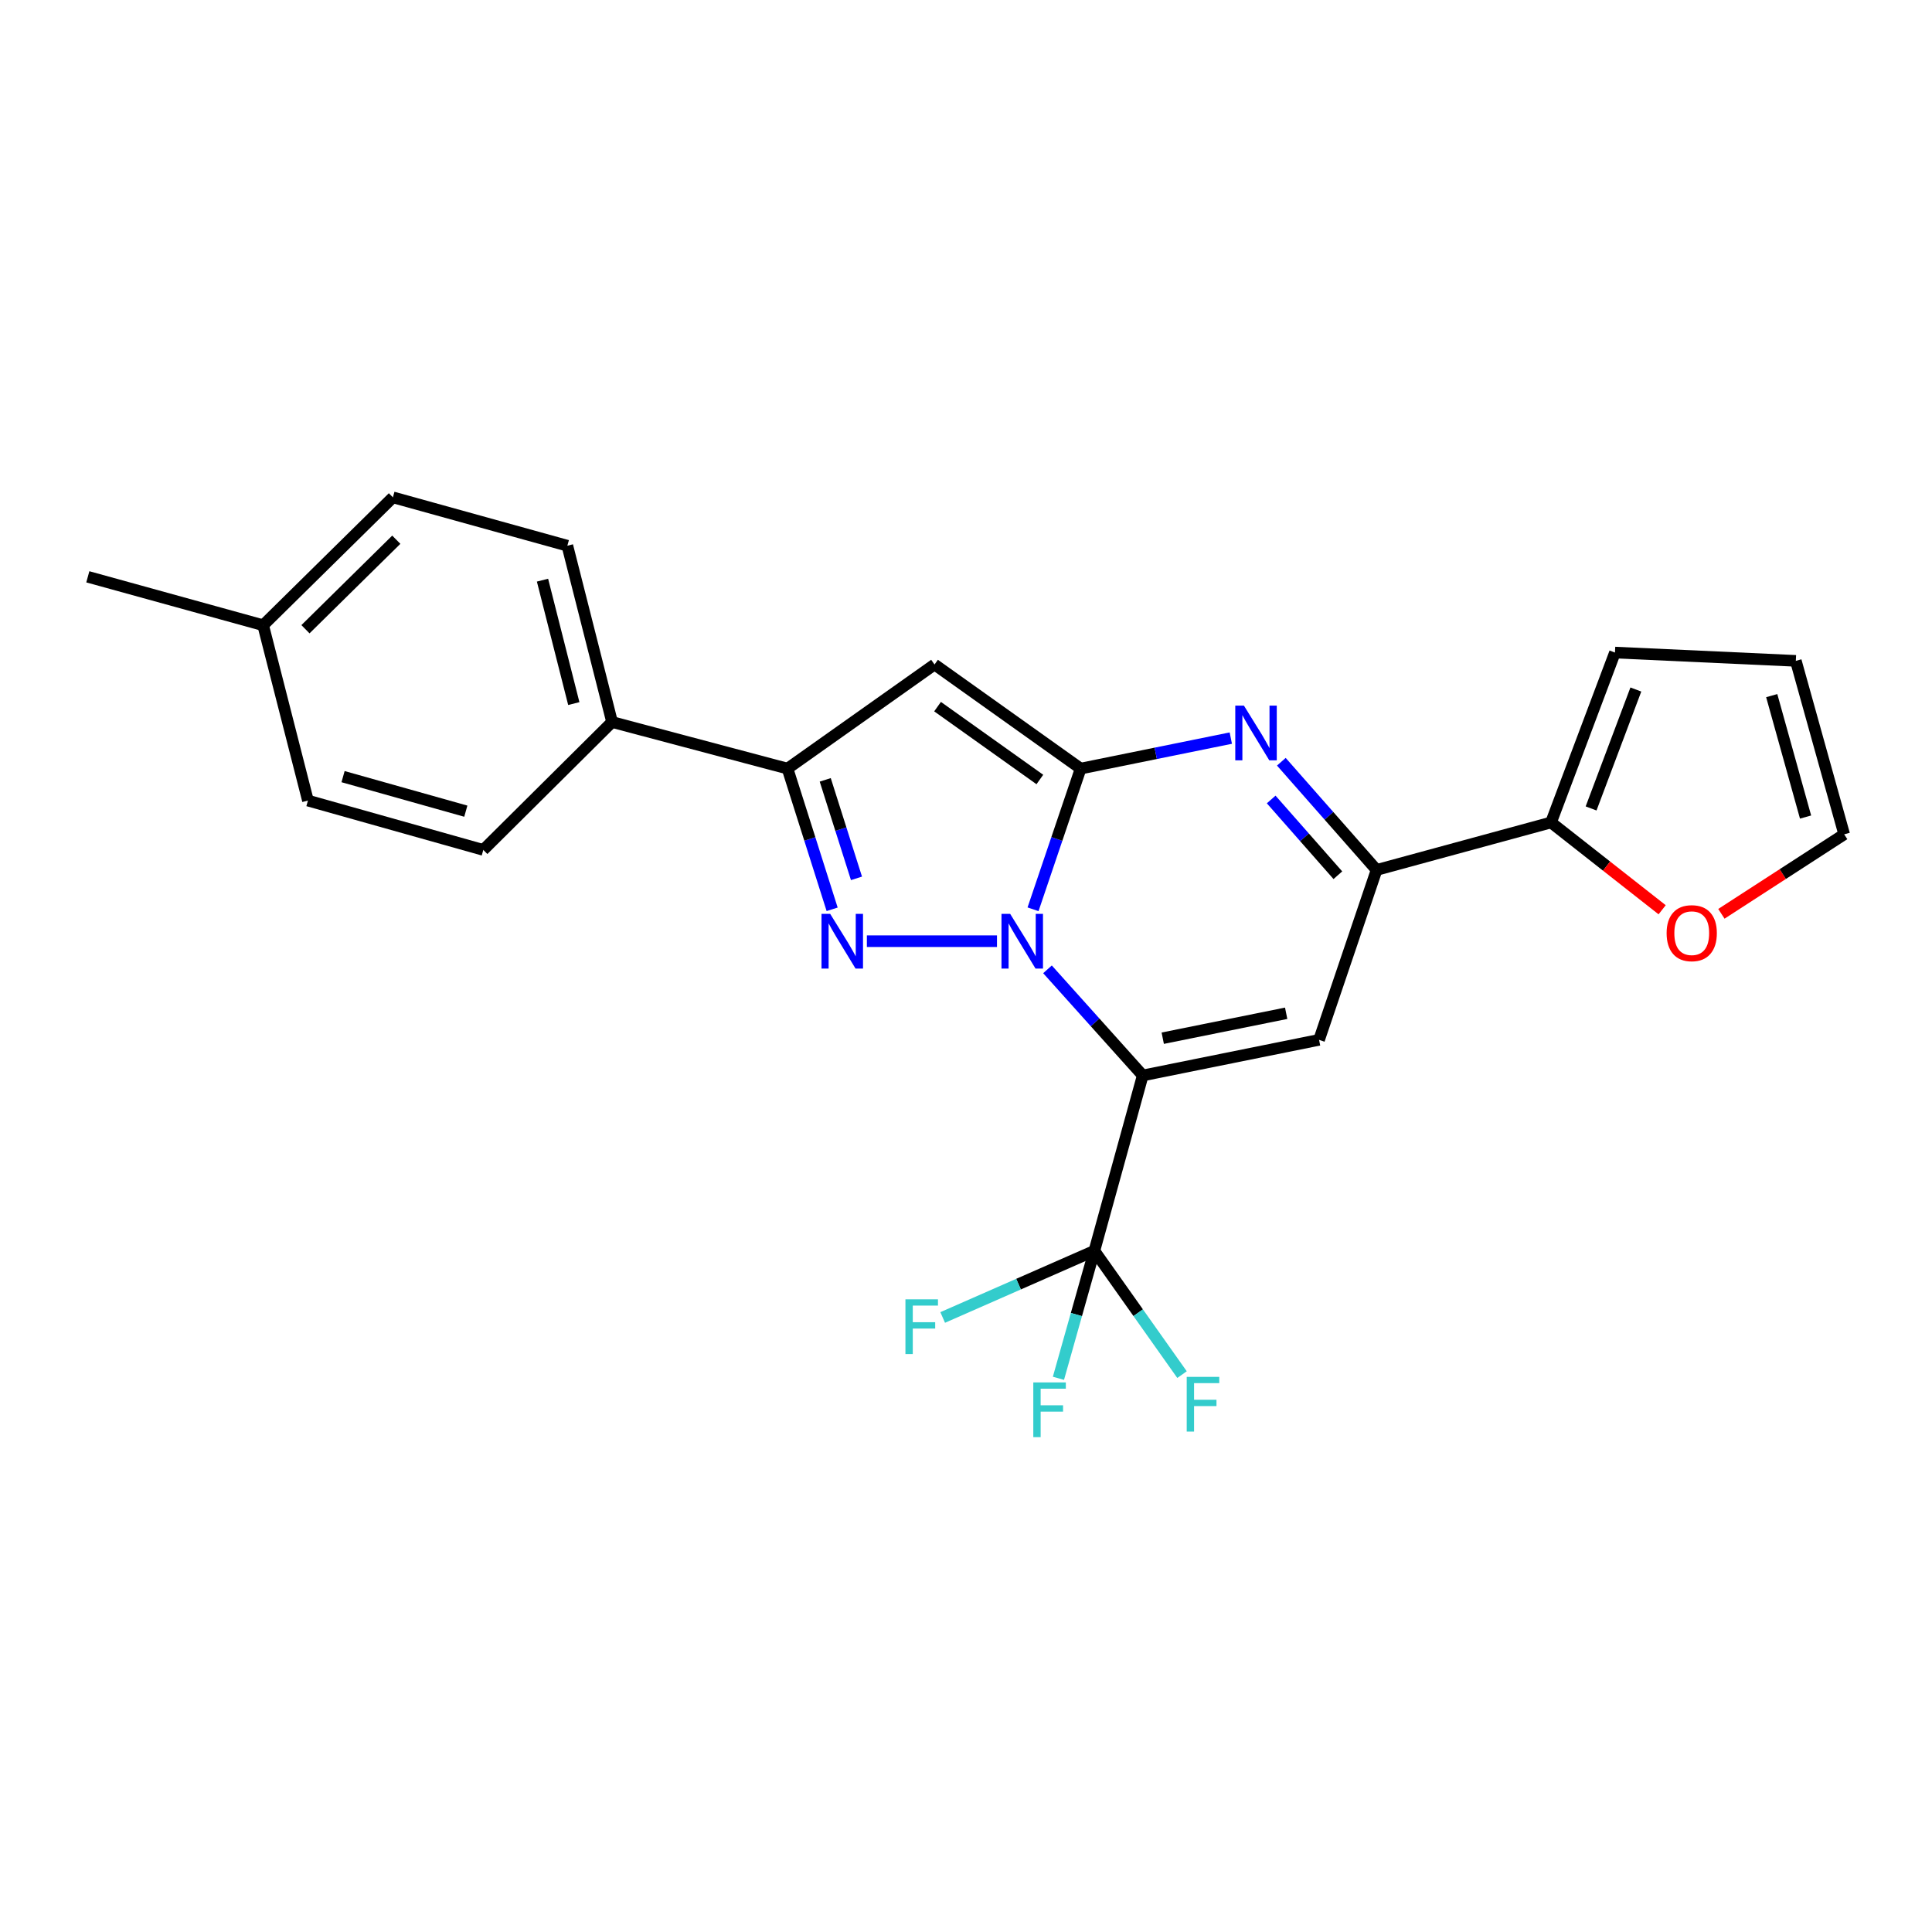 <?xml version='1.0' encoding='iso-8859-1'?>
<svg version='1.1' baseProfile='full'
              xmlns='http://www.w3.org/2000/svg'
                      xmlns:rdkit='http://www.rdkit.org/xml'
                      xmlns:xlink='http://www.w3.org/1999/xlink'
                  xml:space='preserve'
width='1000px' height='1000px' viewBox='0 0 1000 1000'>
<!-- END OF HEADER -->
<rect style='opacity:1.0;fill:#FFFFFF;stroke:none' width='1000' height='1000' x='0' y='0'> </rect>
<path class='bond-0' d='M 542.182,501.728 L 566.831,529.192' style='fill:none;fill-rule:evenodd;stroke:#0000FF;stroke-width:6px;stroke-linecap:butt;stroke-linejoin:miter;stroke-opacity:1' />
<path class='bond-0' d='M 566.831,529.192 L 591.48,556.657' style='fill:none;fill-rule:evenodd;stroke:#000000;stroke-width:6px;stroke-linecap:butt;stroke-linejoin:miter;stroke-opacity:1' />
<path class='bond-1' d='M 534.699,470.642 L 547.024,434.233' style='fill:none;fill-rule:evenodd;stroke:#0000FF;stroke-width:6px;stroke-linecap:butt;stroke-linejoin:miter;stroke-opacity:1' />
<path class='bond-1' d='M 547.024,434.233 L 559.348,397.824' style='fill:none;fill-rule:evenodd;stroke:#000000;stroke-width:6px;stroke-linecap:butt;stroke-linejoin:miter;stroke-opacity:1' />
<path class='bond-2' d='M 516.039,487.16 L 448.694,487.16' style='fill:none;fill-rule:evenodd;stroke:#0000FF;stroke-width:6px;stroke-linecap:butt;stroke-linejoin:miter;stroke-opacity:1' />
<path class='bond-4' d='M 591.48,556.657 L 682.745,538.222' style='fill:none;fill-rule:evenodd;stroke:#000000;stroke-width:6px;stroke-linecap:butt;stroke-linejoin:miter;stroke-opacity:1' />
<path class='bond-4' d='M 601.833,537.373 L 665.719,524.469' style='fill:none;fill-rule:evenodd;stroke:#000000;stroke-width:6px;stroke-linecap:butt;stroke-linejoin:miter;stroke-opacity:1' />
<path class='bond-8' d='M 591.48,556.657 L 566.445,647.416' style='fill:none;fill-rule:evenodd;stroke:#000000;stroke-width:6px;stroke-linecap:butt;stroke-linejoin:miter;stroke-opacity:1' />
<path class='bond-3' d='M 559.348,397.824 L 598.205,389.932' style='fill:none;fill-rule:evenodd;stroke:#000000;stroke-width:6px;stroke-linecap:butt;stroke-linejoin:miter;stroke-opacity:1' />
<path class='bond-3' d='M 598.205,389.932 L 637.061,382.04' style='fill:none;fill-rule:evenodd;stroke:#0000FF;stroke-width:6px;stroke-linecap:butt;stroke-linejoin:miter;stroke-opacity:1' />
<path class='bond-5' d='M 559.348,397.824 L 483.709,343.943' style='fill:none;fill-rule:evenodd;stroke:#000000;stroke-width:6px;stroke-linecap:butt;stroke-linejoin:miter;stroke-opacity:1' />
<path class='bond-5' d='M 538.225,403.467 L 485.278,365.751' style='fill:none;fill-rule:evenodd;stroke:#000000;stroke-width:6px;stroke-linecap:butt;stroke-linejoin:miter;stroke-opacity:1' />
<path class='bond-7' d='M 430.716,470.657 L 419.164,434.24' style='fill:none;fill-rule:evenodd;stroke:#0000FF;stroke-width:6px;stroke-linecap:butt;stroke-linejoin:miter;stroke-opacity:1' />
<path class='bond-7' d='M 419.164,434.24 L 407.612,397.824' style='fill:none;fill-rule:evenodd;stroke:#000000;stroke-width:6px;stroke-linecap:butt;stroke-linejoin:miter;stroke-opacity:1' />
<path class='bond-7' d='M 443.314,454.636 L 435.227,429.144' style='fill:none;fill-rule:evenodd;stroke:#0000FF;stroke-width:6px;stroke-linecap:butt;stroke-linejoin:miter;stroke-opacity:1' />
<path class='bond-7' d='M 435.227,429.144 L 427.141,403.653' style='fill:none;fill-rule:evenodd;stroke:#000000;stroke-width:6px;stroke-linecap:butt;stroke-linejoin:miter;stroke-opacity:1' />
<path class='bond-6' d='M 663.218,394.273 L 687.868,422.277' style='fill:none;fill-rule:evenodd;stroke:#0000FF;stroke-width:6px;stroke-linecap:butt;stroke-linejoin:miter;stroke-opacity:1' />
<path class='bond-6' d='M 687.868,422.277 L 712.518,450.281' style='fill:none;fill-rule:evenodd;stroke:#000000;stroke-width:6px;stroke-linecap:butt;stroke-linejoin:miter;stroke-opacity:1' />
<path class='bond-6' d='M 657.963,413.809 L 675.218,433.412' style='fill:none;fill-rule:evenodd;stroke:#0000FF;stroke-width:6px;stroke-linecap:butt;stroke-linejoin:miter;stroke-opacity:1' />
<path class='bond-6' d='M 675.218,433.412 L 692.473,453.015' style='fill:none;fill-rule:evenodd;stroke:#000000;stroke-width:6px;stroke-linecap:butt;stroke-linejoin:miter;stroke-opacity:1' />
<path class='bond-25' d='M 682.745,538.222 L 712.518,450.281' style='fill:none;fill-rule:evenodd;stroke:#000000;stroke-width:6px;stroke-linecap:butt;stroke-linejoin:miter;stroke-opacity:1' />
<path class='bond-24' d='M 483.709,343.943 L 407.612,397.824' style='fill:none;fill-rule:evenodd;stroke:#000000;stroke-width:6px;stroke-linecap:butt;stroke-linejoin:miter;stroke-opacity:1' />
<path class='bond-9' d='M 712.518,450.281 L 802.809,425.705' style='fill:none;fill-rule:evenodd;stroke:#000000;stroke-width:6px;stroke-linecap:butt;stroke-linejoin:miter;stroke-opacity:1' />
<path class='bond-10' d='M 407.612,397.824 L 316.806,373.715' style='fill:none;fill-rule:evenodd;stroke:#000000;stroke-width:6px;stroke-linecap:butt;stroke-linejoin:miter;stroke-opacity:1' />
<path class='bond-15' d='M 566.445,647.416 L 527.189,664.668' style='fill:none;fill-rule:evenodd;stroke:#000000;stroke-width:6px;stroke-linecap:butt;stroke-linejoin:miter;stroke-opacity:1' />
<path class='bond-15' d='M 527.189,664.668 L 487.932,681.919' style='fill:none;fill-rule:evenodd;stroke:#33CCCC;stroke-width:6px;stroke-linecap:butt;stroke-linejoin:miter;stroke-opacity:1' />
<path class='bond-16' d='M 566.445,647.416 L 589.13,679.458' style='fill:none;fill-rule:evenodd;stroke:#000000;stroke-width:6px;stroke-linecap:butt;stroke-linejoin:miter;stroke-opacity:1' />
<path class='bond-16' d='M 589.13,679.458 L 611.814,711.499' style='fill:none;fill-rule:evenodd;stroke:#33CCCC;stroke-width:6px;stroke-linecap:butt;stroke-linejoin:miter;stroke-opacity:1' />
<path class='bond-17' d='M 566.445,647.416 L 557.146,680.411' style='fill:none;fill-rule:evenodd;stroke:#000000;stroke-width:6px;stroke-linecap:butt;stroke-linejoin:miter;stroke-opacity:1' />
<path class='bond-17' d='M 557.146,680.411 L 547.847,713.405' style='fill:none;fill-rule:evenodd;stroke:#33CCCC;stroke-width:6px;stroke-linecap:butt;stroke-linejoin:miter;stroke-opacity:1' />
<path class='bond-11' d='M 802.809,425.705 L 831.566,448.3' style='fill:none;fill-rule:evenodd;stroke:#000000;stroke-width:6px;stroke-linecap:butt;stroke-linejoin:miter;stroke-opacity:1' />
<path class='bond-11' d='M 831.566,448.3 L 860.323,470.894' style='fill:none;fill-rule:evenodd;stroke:#FF0000;stroke-width:6px;stroke-linecap:butt;stroke-linejoin:miter;stroke-opacity:1' />
<path class='bond-12' d='M 802.809,425.705 L 835.905,337.764' style='fill:none;fill-rule:evenodd;stroke:#000000;stroke-width:6px;stroke-linecap:butt;stroke-linejoin:miter;stroke-opacity:1' />
<path class='bond-12' d='M 823.546,418.449 L 846.713,356.891' style='fill:none;fill-rule:evenodd;stroke:#000000;stroke-width:6px;stroke-linecap:butt;stroke-linejoin:miter;stroke-opacity:1' />
<path class='bond-18' d='M 316.806,373.715 L 293.662,282.46' style='fill:none;fill-rule:evenodd;stroke:#000000;stroke-width:6px;stroke-linecap:butt;stroke-linejoin:miter;stroke-opacity:1' />
<path class='bond-18' d='M 296.999,364.17 L 280.798,300.291' style='fill:none;fill-rule:evenodd;stroke:#000000;stroke-width:6px;stroke-linecap:butt;stroke-linejoin:miter;stroke-opacity:1' />
<path class='bond-19' d='M 316.806,373.715 L 250.154,439.917' style='fill:none;fill-rule:evenodd;stroke:#000000;stroke-width:6px;stroke-linecap:butt;stroke-linejoin:miter;stroke-opacity:1' />
<path class='bond-13' d='M 890.989,472.991 L 922.767,452.419' style='fill:none;fill-rule:evenodd;stroke:#FF0000;stroke-width:6px;stroke-linecap:butt;stroke-linejoin:miter;stroke-opacity:1' />
<path class='bond-13' d='M 922.767,452.419 L 954.545,431.847' style='fill:none;fill-rule:evenodd;stroke:#000000;stroke-width:6px;stroke-linecap:butt;stroke-linejoin:miter;stroke-opacity:1' />
<path class='bond-14' d='M 835.905,337.764 L 929.52,342.061' style='fill:none;fill-rule:evenodd;stroke:#000000;stroke-width:6px;stroke-linecap:butt;stroke-linejoin:miter;stroke-opacity:1' />
<path class='bond-27' d='M 954.545,431.847 L 929.52,342.061' style='fill:none;fill-rule:evenodd;stroke:#000000;stroke-width:6px;stroke-linecap:butt;stroke-linejoin:miter;stroke-opacity:1' />
<path class='bond-27' d='M 934.558,422.903 L 917.04,360.054' style='fill:none;fill-rule:evenodd;stroke:#000000;stroke-width:6px;stroke-linecap:butt;stroke-linejoin:miter;stroke-opacity:1' />
<path class='bond-20' d='M 293.662,282.46 L 203.37,257.425' style='fill:none;fill-rule:evenodd;stroke:#000000;stroke-width:6px;stroke-linecap:butt;stroke-linejoin:miter;stroke-opacity:1' />
<path class='bond-21' d='M 250.154,439.917 L 159.386,414.376' style='fill:none;fill-rule:evenodd;stroke:#000000;stroke-width:6px;stroke-linecap:butt;stroke-linejoin:miter;stroke-opacity:1' />
<path class='bond-21' d='M 241.104,419.863 L 177.566,401.985' style='fill:none;fill-rule:evenodd;stroke:#000000;stroke-width:6px;stroke-linecap:butt;stroke-linejoin:miter;stroke-opacity:1' />
<path class='bond-26' d='M 203.37,257.425 L 136.204,323.617' style='fill:none;fill-rule:evenodd;stroke:#000000;stroke-width:6px;stroke-linecap:butt;stroke-linejoin:miter;stroke-opacity:1' />
<path class='bond-26' d='M 205.125,279.357 L 158.108,325.691' style='fill:none;fill-rule:evenodd;stroke:#000000;stroke-width:6px;stroke-linecap:butt;stroke-linejoin:miter;stroke-opacity:1' />
<path class='bond-22' d='M 159.386,414.376 L 136.204,323.617' style='fill:none;fill-rule:evenodd;stroke:#000000;stroke-width:6px;stroke-linecap:butt;stroke-linejoin:miter;stroke-opacity:1' />
<path class='bond-23' d='M 136.204,323.617 L 45.455,298.554' style='fill:none;fill-rule:evenodd;stroke:#000000;stroke-width:6px;stroke-linecap:butt;stroke-linejoin:miter;stroke-opacity:1' />
<path  class='atom-0' d='M 522.848 473
L 532.128 488
Q 533.048 489.48, 534.528 492.16
Q 536.008 494.84, 536.088 495
L 536.088 473
L 539.848 473
L 539.848 501.32
L 535.968 501.32
L 526.008 484.92
Q 524.848 483, 523.608 480.8
Q 522.408 478.6, 522.048 477.92
L 522.048 501.32
L 518.368 501.32
L 518.368 473
L 522.848 473
' fill='#0000FF'/>
<path  class='atom-3' d='M 429.692 473
L 438.972 488
Q 439.892 489.48, 441.372 492.16
Q 442.852 494.84, 442.932 495
L 442.932 473
L 446.692 473
L 446.692 501.32
L 442.812 501.32
L 432.852 484.92
Q 431.692 483, 430.452 480.8
Q 429.252 478.6, 428.892 477.92
L 428.892 501.32
L 425.212 501.32
L 425.212 473
L 429.692 473
' fill='#0000FF'/>
<path  class='atom-4' d='M 643.857 365.229
L 653.137 380.229
Q 654.057 381.709, 655.537 384.389
Q 657.017 387.069, 657.097 387.229
L 657.097 365.229
L 660.857 365.229
L 660.857 393.549
L 656.977 393.549
L 647.017 377.149
Q 645.857 375.229, 644.617 373.029
Q 643.417 370.829, 643.057 370.149
L 643.057 393.549
L 639.377 393.549
L 639.377 365.229
L 643.857 365.229
' fill='#0000FF'/>
<path  class='atom-12' d='M 862.639 483.008
Q 862.639 476.208, 865.999 472.408
Q 869.359 468.608, 875.639 468.608
Q 881.919 468.608, 885.279 472.408
Q 888.639 476.208, 888.639 483.008
Q 888.639 489.888, 885.239 493.808
Q 881.839 497.688, 875.639 497.688
Q 869.399 497.688, 865.999 493.808
Q 862.639 489.928, 862.639 483.008
M 875.639 494.488
Q 879.959 494.488, 882.279 491.608
Q 884.639 488.688, 884.639 483.008
Q 884.639 477.448, 882.279 474.648
Q 879.959 471.808, 875.639 471.808
Q 871.319 471.808, 868.959 474.608
Q 866.639 477.408, 866.639 483.008
Q 866.639 488.728, 868.959 491.608
Q 871.319 494.488, 875.639 494.488
' fill='#FF0000'/>
<path  class='atom-16' d='M 468.651 672.532
L 485.491 672.532
L 485.491 675.772
L 472.451 675.772
L 472.451 684.372
L 484.051 684.372
L 484.051 687.652
L 472.451 687.652
L 472.451 700.852
L 468.651 700.852
L 468.651 672.532
' fill='#33CCCC'/>
<path  class='atom-17' d='M 614.246 712.668
L 631.086 712.668
L 631.086 715.908
L 618.046 715.908
L 618.046 724.508
L 629.646 724.508
L 629.646 727.788
L 618.046 727.788
L 618.046 740.988
L 614.246 740.988
L 614.246 712.668
' fill='#33CCCC'/>
<path  class='atom-18' d='M 534.834 715.543
L 551.674 715.543
L 551.674 718.783
L 538.634 718.783
L 538.634 727.383
L 550.234 727.383
L 550.234 730.663
L 538.634 730.663
L 538.634 743.863
L 534.834 743.863
L 534.834 715.543
' fill='#33CCCC'/>
</svg>
